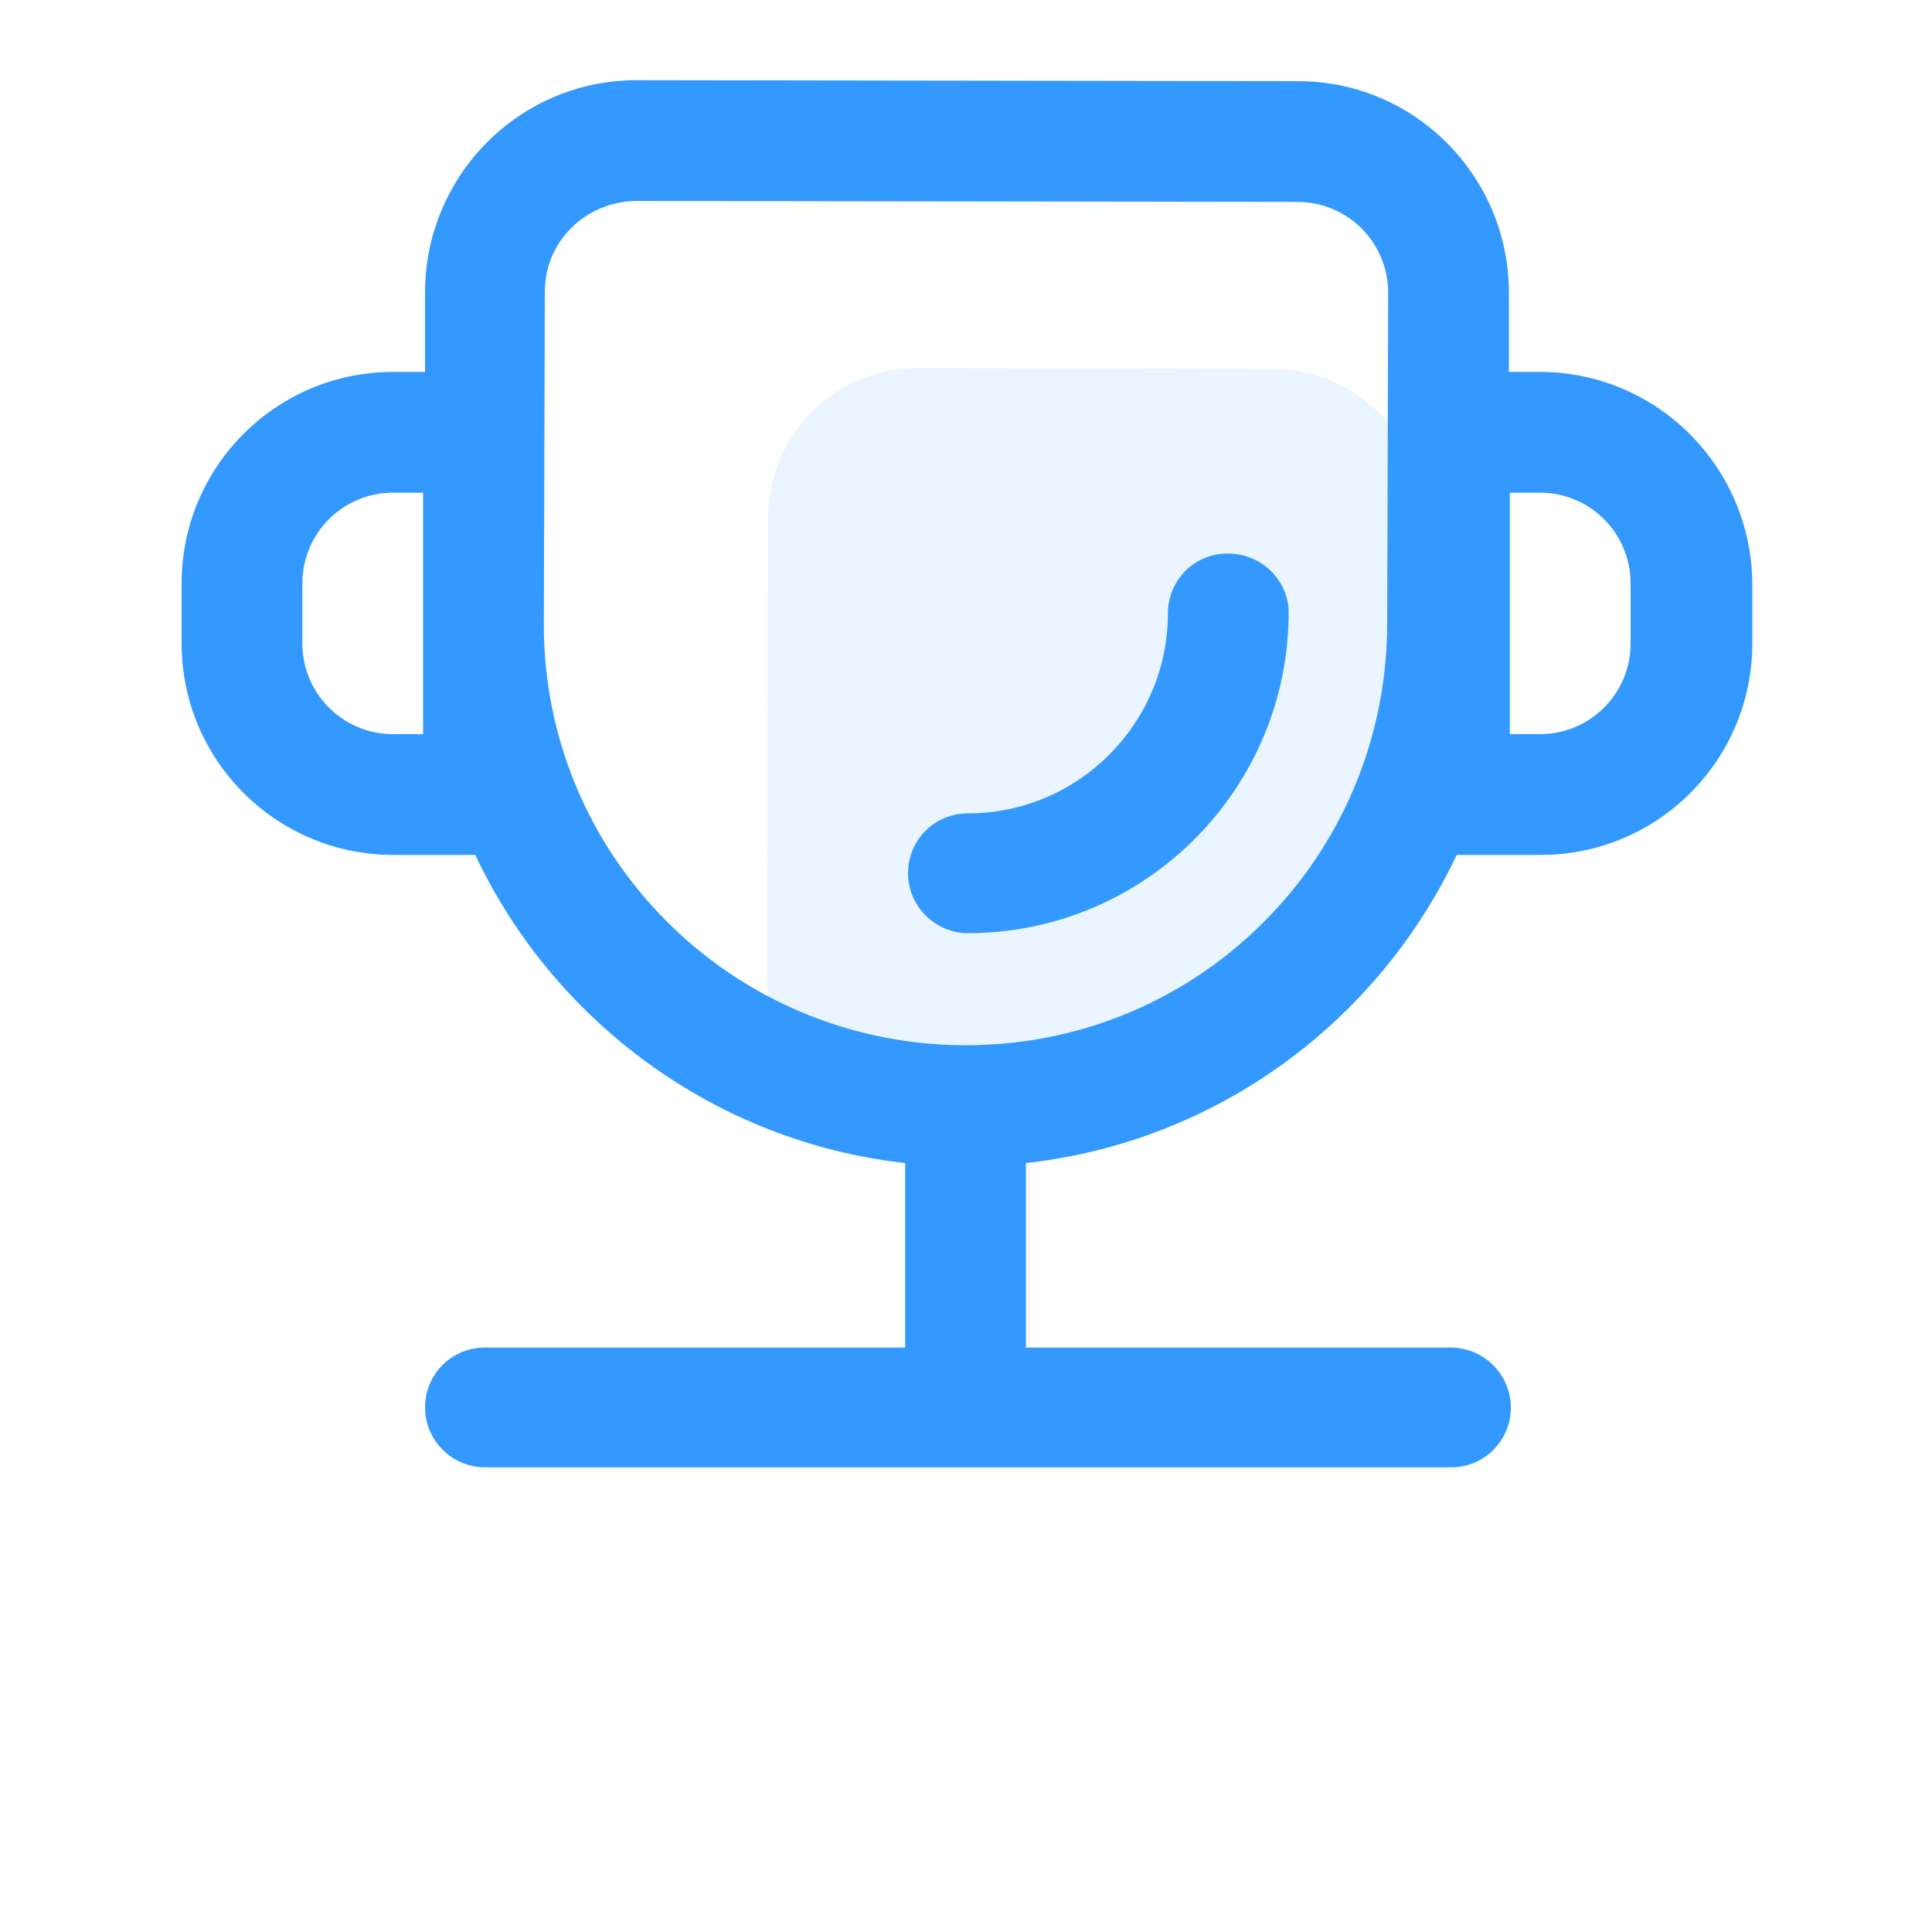 <?xml version="1.0" encoding="utf-8"?>
<!-- Generator: Adobe Illustrator 25.3.1, SVG Export Plug-In . SVG Version: 6.00 Build 0)  -->
<svg version="1.1" id="图层_1" xmlns="http://www.w3.org/2000/svg" xmlns:xlink="http://www.w3.org/1999/xlink" x="0px" y="0px"
	 viewBox="0 0 200 200" style="enable-background:new 0 0 200 200;" xml:space="preserve">
<style type="text/css">
	.st0{opacity:0.1;fill:#3399FF;enable-background:new    ;}
	.st1{fill:#3399FF;}
</style>
<path class="st0" d="M95.1,38.1l36.7,0.1c8.6,0,15.6,7,15.6,15.7v10.7c-0.1,28.9-23.5,52.3-52.4,52.2c-8.6,0-15.6-7-15.6-15.7l0,0
	l0.1-47.4C79.5,45,86.5,38,95.1,38.1L95.1,38.1z"/>
<g>
	<path class="st1" d="M159.4,38.5h-3.2v-8.2l0,0c0-12.1-9.8-21.9-21.8-21.9L65.9,8.3l0,0c-12.1,0-21.8,9.8-21.9,21.8v8.4h-3.3
		c-12.1,0-21.9,9.8-21.9,21.9v6.2c0,12.1,9.8,21.9,21.9,21.9h8.5c8.1,17.2,24.8,29.7,44.5,31.9v19.1H50.2c-3.5,0-6.2,2.8-6.2,6.2
		s2.8,6.2,6.2,6.2h100c3.5,0,6.2-2.8,6.2-6.2s-2.8-6.2-6.2-6.2h-44v-19.1c19.8-2.2,36.4-14.6,44.6-31.9h8.7
		c12.1,0,21.9-9.8,21.9-21.9v-6.2C181.3,48.3,171.5,38.5,159.4,38.5z M43.8,76h-3.1c-5.2,0-9.4-4.2-9.4-9.4v-6.2
		c0-5.2,4.2-9.4,9.4-9.4h3.1V76z M143.6,64.7c-0.1,24-19.4,43.4-43.4,43.5c-0.1,0-0.2,0-0.3,0c-0.1,0-0.2,0-0.3,0
		c-24-0.2-43.4-19.7-43.3-43.7l0.1-34.3c0-5.2,4.2-9.3,9.4-9.4l0,0l68.5,0.1l0,0c5.2,0,9.4,4.2,9.4,9.4L143.6,64.7z M168.8,66.6
		c0,5.2-4.2,9.4-9.4,9.4h-3.1V51h3.1c5.2,0,9.4,4.2,9.4,9.4V66.6z"/>
	<path class="st1" d="M127.1,57.3c-3.5,0-6.2,2.8-6.2,6.2c0,11.4-9.3,20.7-20.7,20.7c-3.5,0-6.2,2.8-6.2,6.2s2.8,6.2,6.2,6.2
		c18.3,0,33.2-14.9,33.2-33.2C133.4,60.1,130.6,57.3,127.1,57.3z"/>
</g>
</svg>
